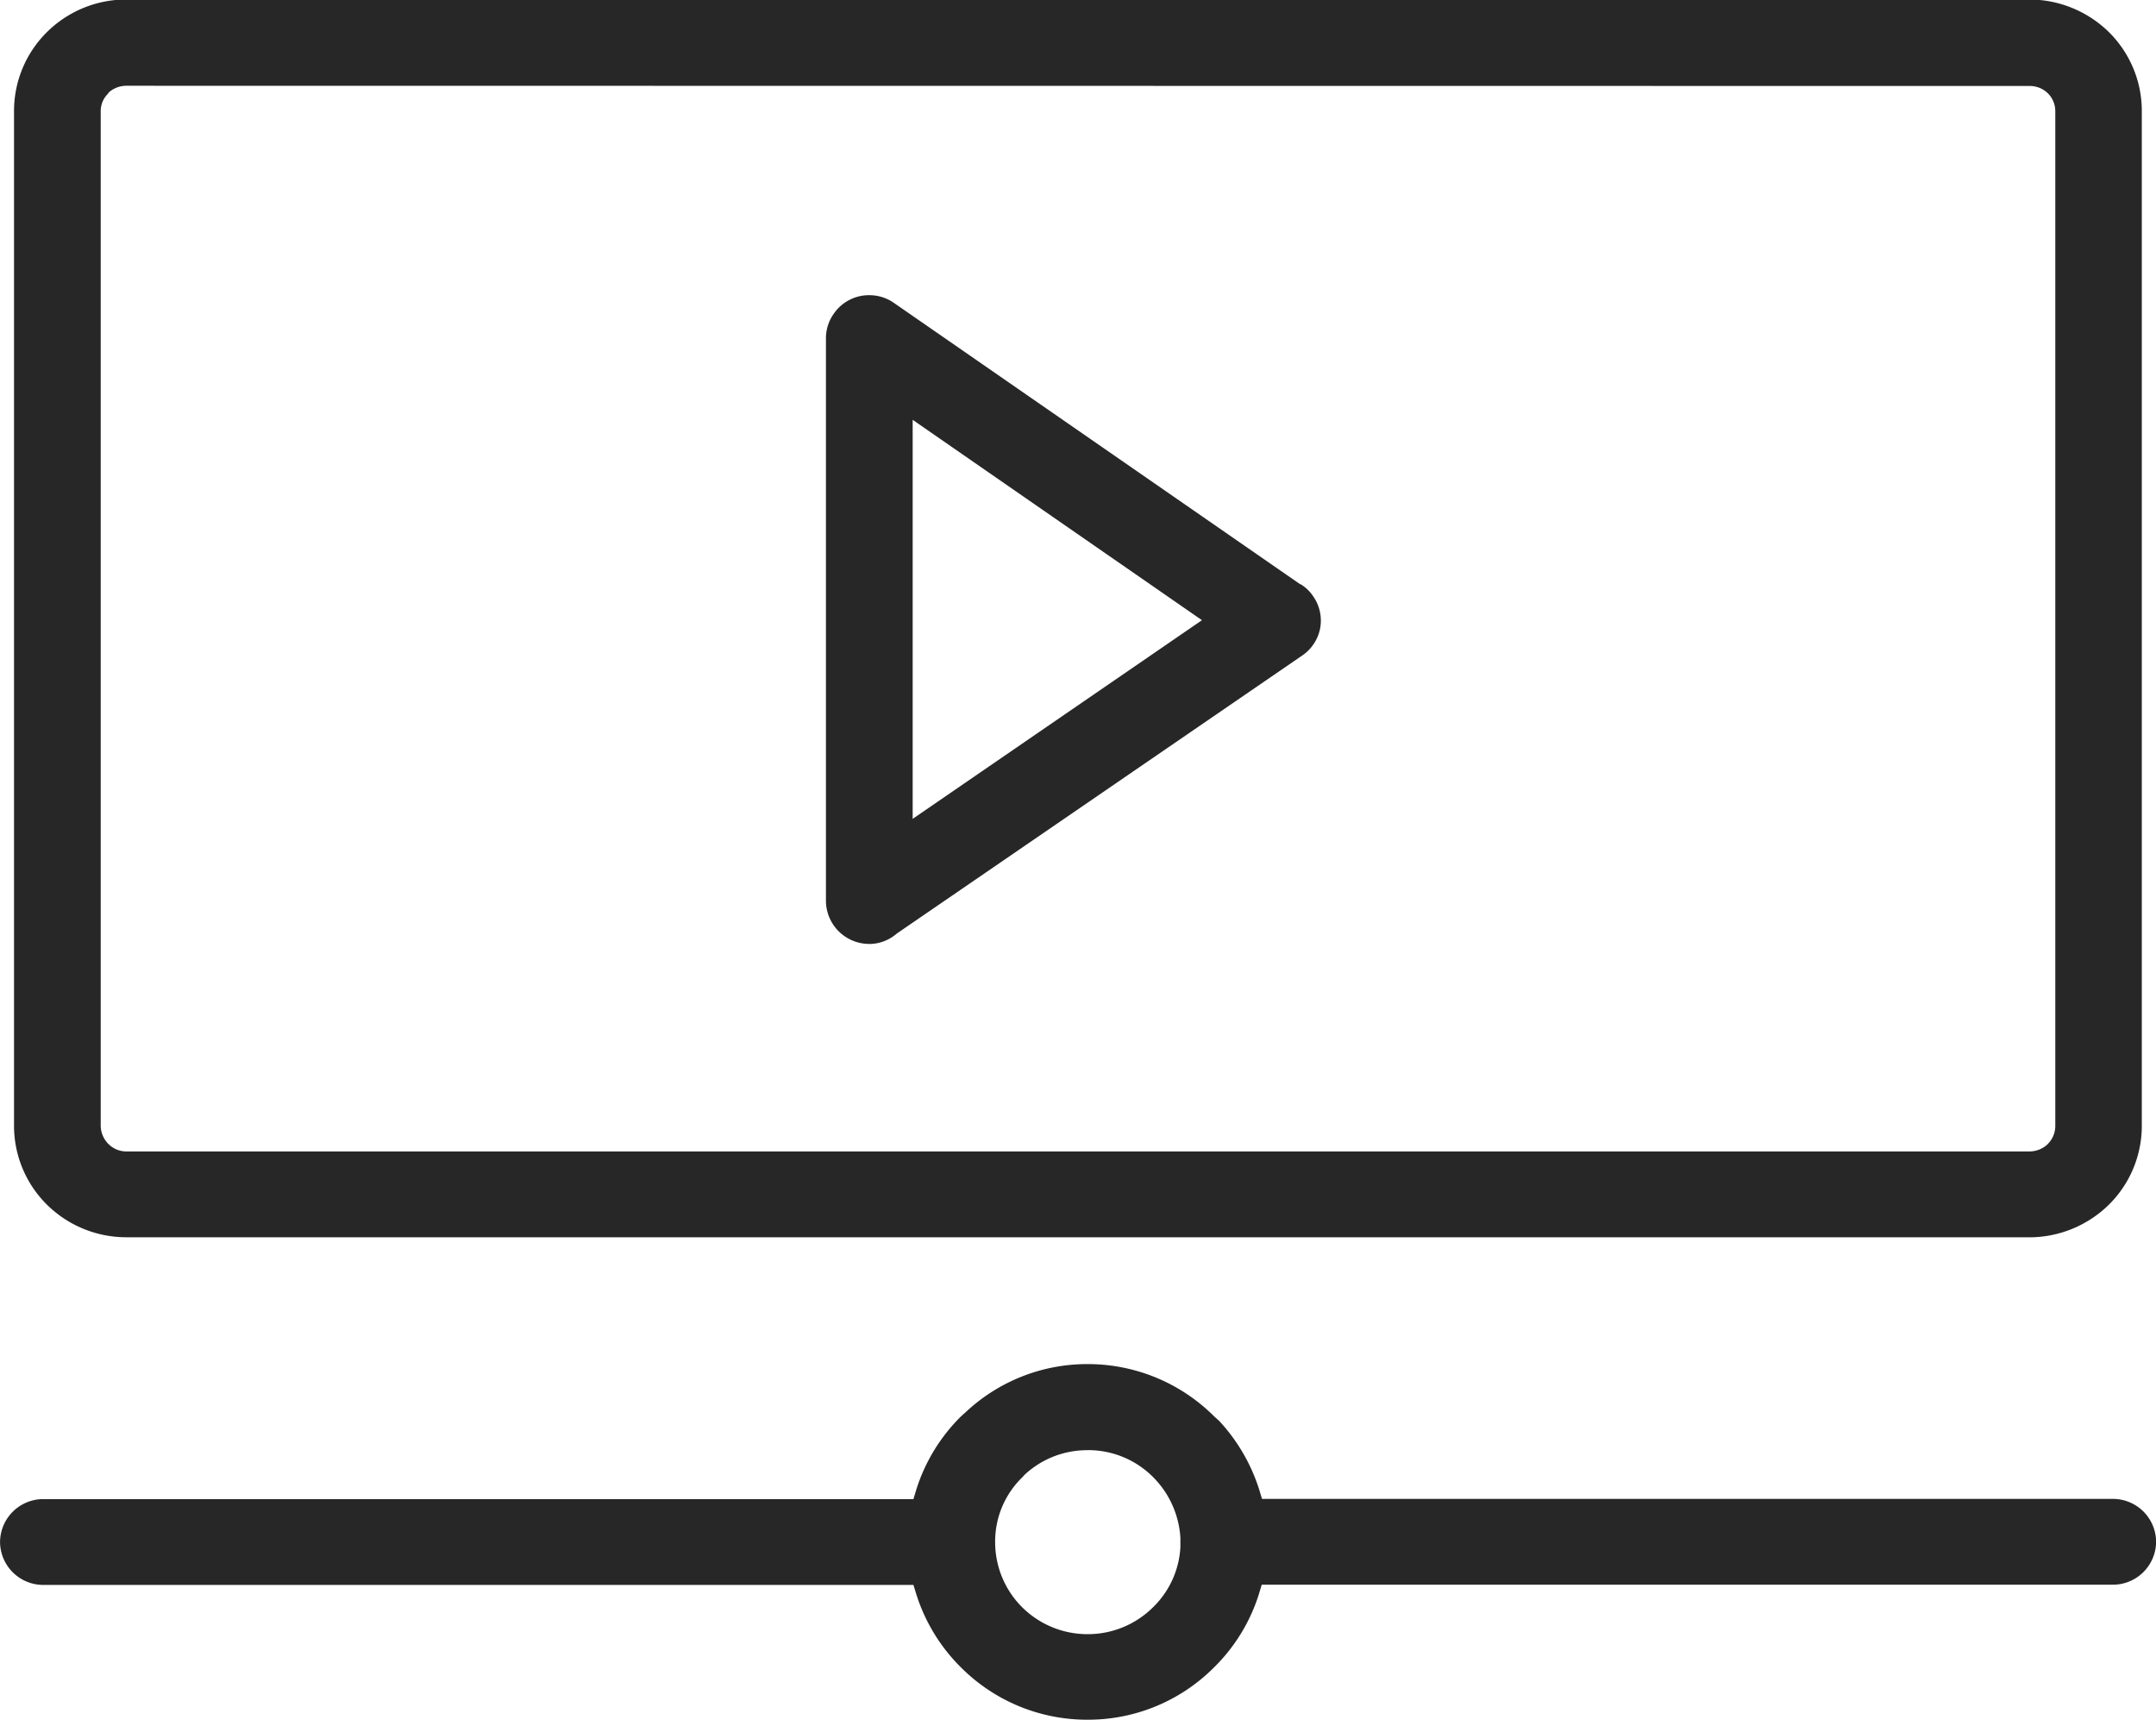 <svg xmlns="http://www.w3.org/2000/svg" width="39.5" height="31.5" viewBox="0 0 39.5 31.5">
    <path d="M-13936.577 17593.256a3.263 3.263 0 0 1-2.322-.959 3.27 3.27 0 0 1-.817-1.338l-.053-.172h-15.939a.792.792 0 0 1-.795-.785.792.792 0 0 1 .795-.787h15.939l.053-.176a3.27 3.27 0 0 1 .817-1.338c.018-.014.036-.033.053-.049l.014-.01a3.252 3.252 0 0 1 2.256-.9 3.274 3.274 0 0 1 2.318.959l.093.084a3.329 3.329 0 0 1 .729 1.25l.053.176h15.587a.792.792 0 0 1 .794.787.792.792 0 0 1-.794.785h-15.592l-.053.176a3.248 3.248 0 0 1-.816 1.334 3.257 3.257 0 0 1-2.32.963zm0-4.937a1.683 1.683 0 0 0-1.152.447l-.049.053a1.637 1.637 0 0 0-.494 1.188 1.684 1.684 0 0 0 .494 1.188 1.7 1.7 0 0 0 1.2.494 1.694 1.694 0 0 0 1.2-.494 1.66 1.66 0 0 0 .5-1.1V17589.925a1.719 1.719 0 0 0-.5-1.113 1.678 1.678 0 0 0-1.199-.494zm17.251-3.9h-34.864a2.07 2.07 0 0 1-1.457-.6 2.033 2.033 0 0 1-.6-1.443v-18.586a2.033 2.033 0 0 1 .6-1.443 2.063 2.063 0 0 1 1.457-.6h34.864a2.087 2.087 0 0 1 1.462.6 2.031 2.031 0 0 1 .6 1.443v18.586a2.031 2.031 0 0 1-.6 1.443 2.085 2.085 0 0 1-1.462.601zm-34.864-21.092a.491.491 0 0 0-.327.127v.01a.45.45 0 0 0-.142.33v18.586a.485.485 0 0 0 .133.322l.009.008a.46.46 0 0 0 .331.137h34.864a.491.491 0 0 0 .327-.127l.009-.01a.468.468 0 0 0 .137-.33v-18.586a.462.462 0 0 0-.133-.326.474.474 0 0 0-.336-.137zm13.613 15.719a.794.794 0 0 1-.795-.791v-10.311a.774.774 0 0 1 .146-.445.781.781 0 0 1 .649-.336.783.783 0 0 1 .45.141l7.444 5.154h.009a.728.728 0 0 1 .229.221.774.774 0 0 1 .128.582.779.779 0 0 1-.326.5l-7.418 5.086-.014.01a.775.775 0 0 1-.502.19zm.794-9.6v7.309l5.3-3.639-5.3-3.67z" transform="translate(13956.504 -17561.756)" style="fill:#272727"/>
</svg>
